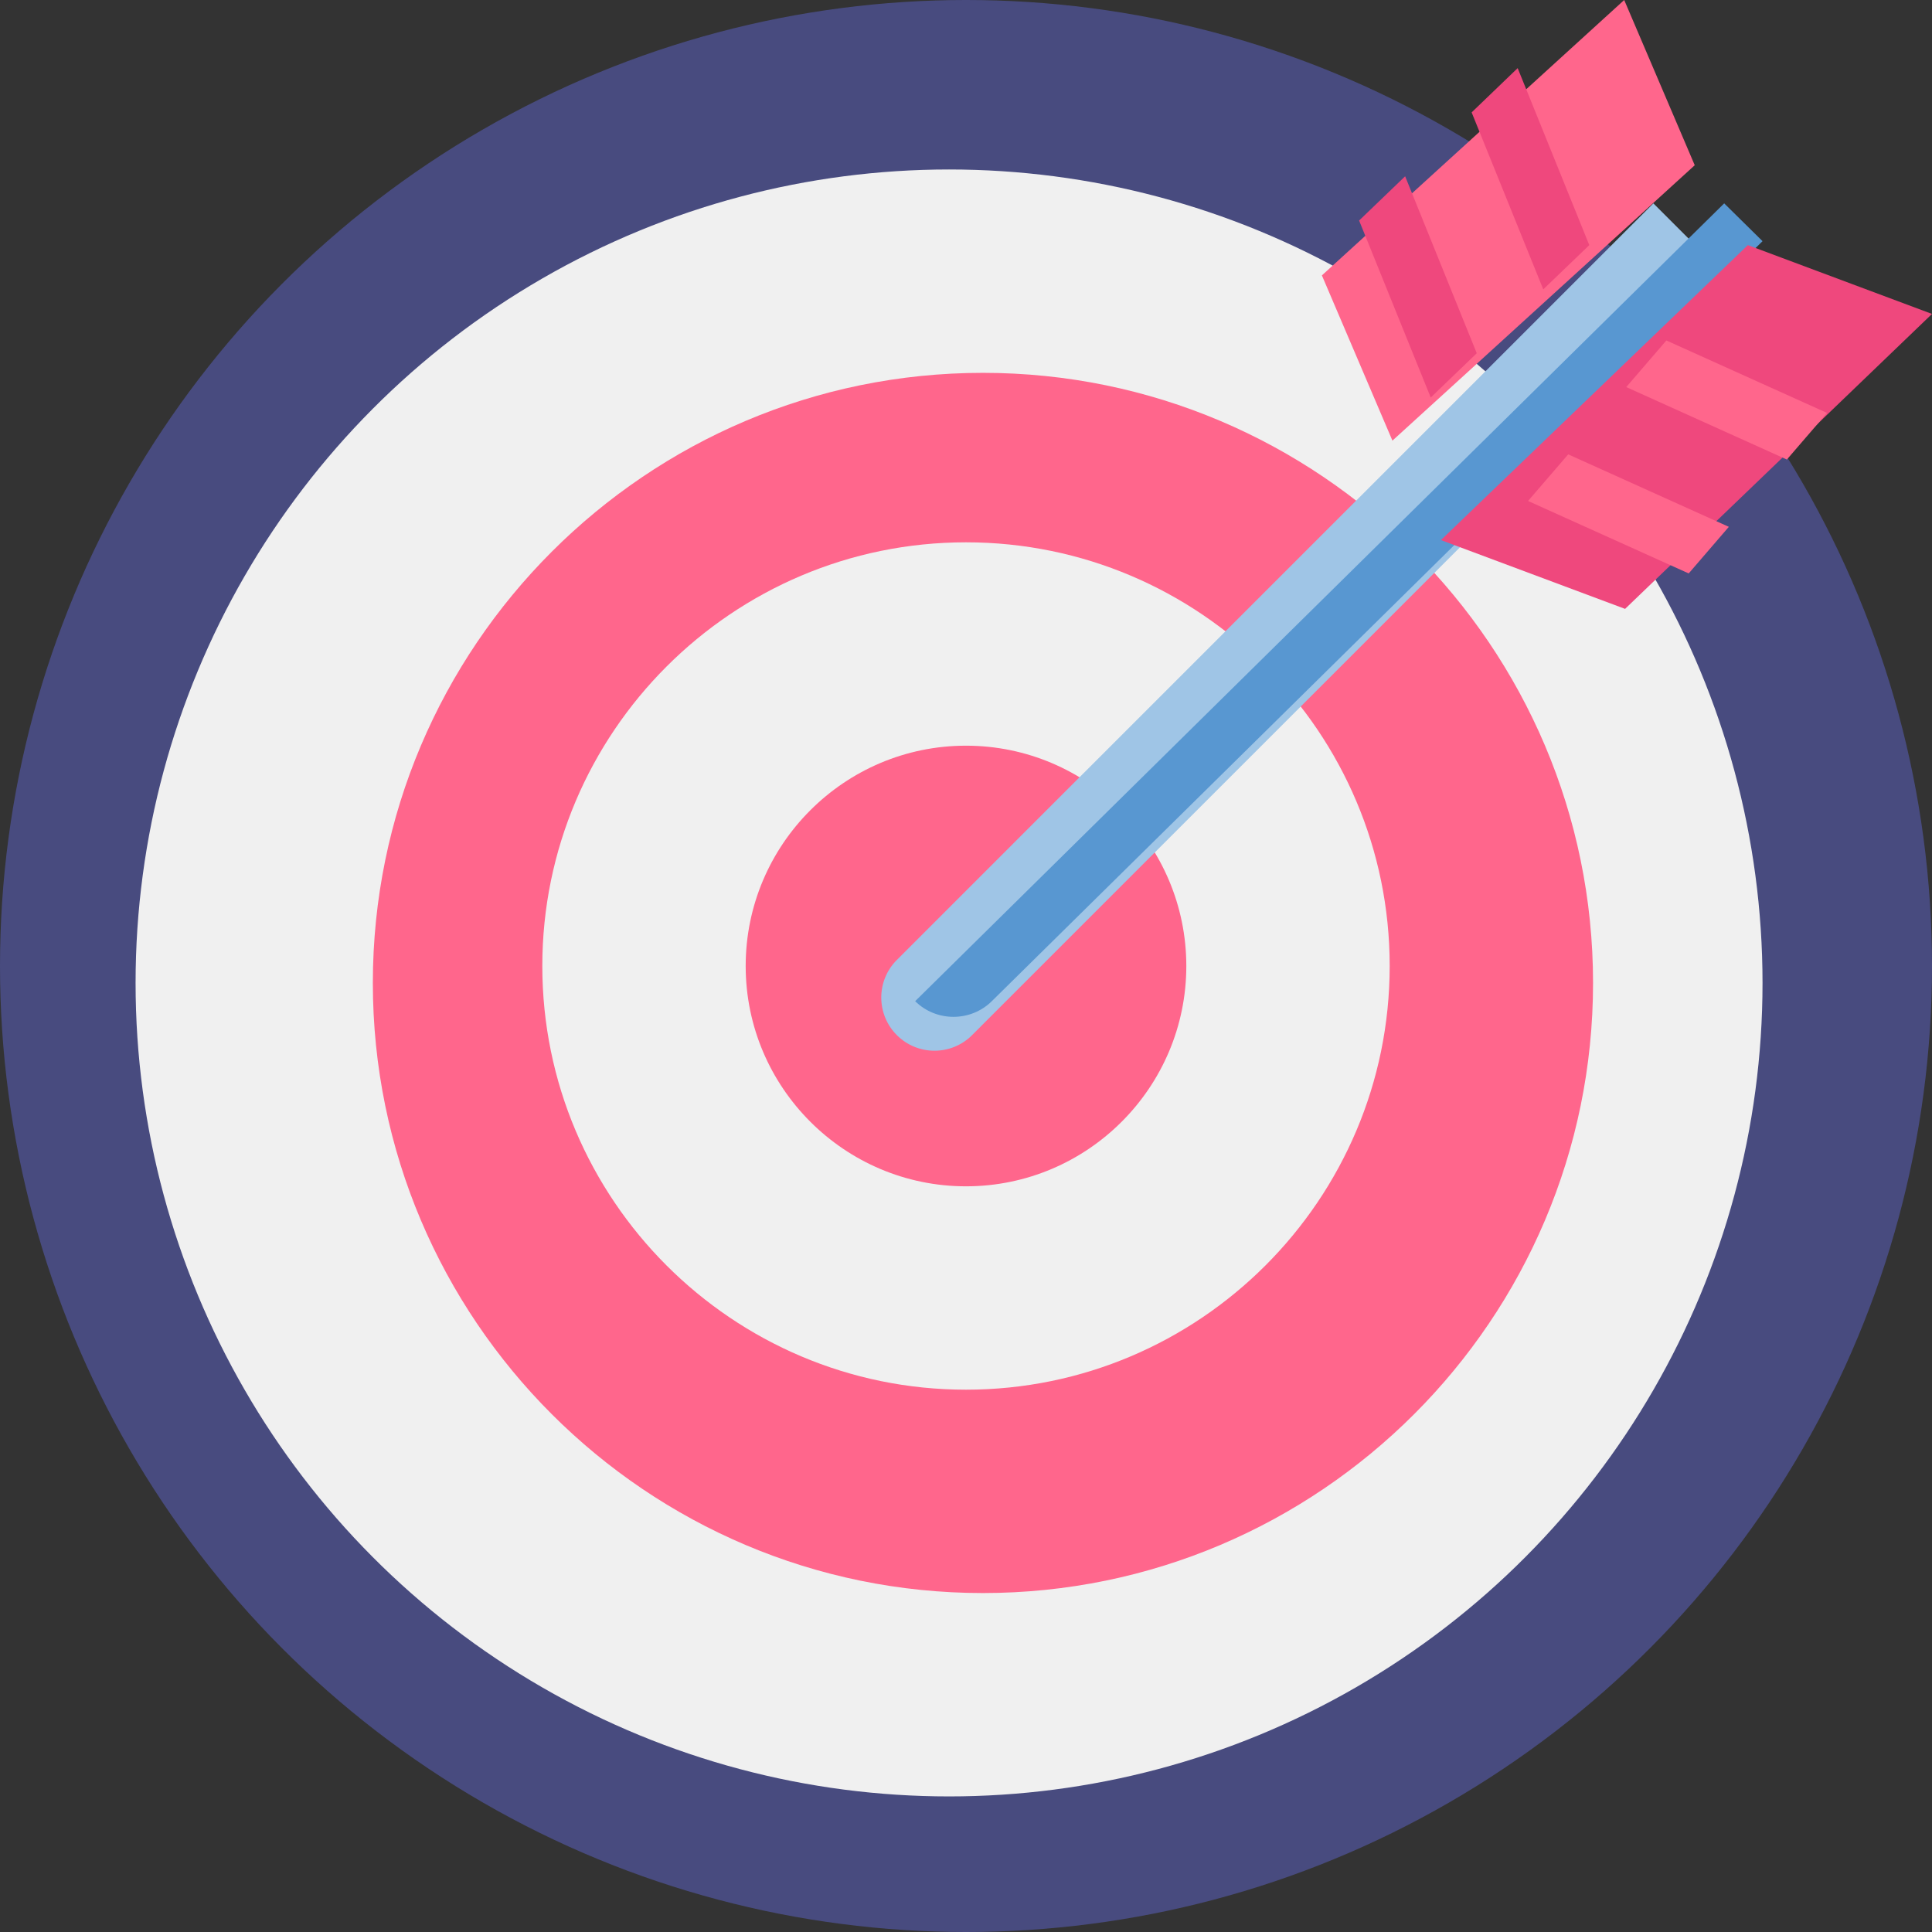<?xml version="1.0" encoding="UTF-8"?>
<svg xmlns="http://www.w3.org/2000/svg" xmlns:xlink="http://www.w3.org/1999/xlink" width="57px" height="57px" viewBox="0 0 57 57" version="1.1">
  <rect x="0" y="0" width="57" height="57" fill="#333333" stroke="none"/>
  <title>Symbols / streamline-product</title>
  <g id="Symbols-/-streamline-product" stroke="none" stroke-width="1" fill="none" fill-rule="evenodd">
    <g id="1039327" fill-rule="nonzero">
      <circle id="Oval" fill="#484B7F" cx="28.5" cy="28.5" r="28.5"></circle>
      <circle id="Oval" fill="#F0F0F0" cx="28" cy="29" r="24"></circle>
      <path d="M29,47 C19.075,47 11,38.925 11,29 C11,19.075 19.075,11 29,11 C38.925,11 47,19.075 47,29 C47,38.925 38.925,47 29,47 Z" id="Path" fill="#FF668C"></path>
      <path d="M28.5,41 C21.607,41 16,35.393 16,28.5 C16,21.607 21.607,16 28.5,16 C35.393,16 41,21.607 41,28.5 C41,35.393 35.393,41 28.5,41 Z" id="Path" fill="#F0F0F0"></path>
      <path d="M28.5,35 C24.916,35 22,32.084 22,28.5 C22,24.916 24.916,22 28.5,22 C32.084,22 35,24.916 35,28.5 C35,32.084 32.084,35 28.5,35 Z" id="Path" fill="#FF668C"></path>
      <path d="M51,8.22 L28.679,30.54 C28.067,31.153 27.073,31.153 26.46,30.54 L26.46,30.54 C25.847,29.927 25.847,28.933 26.46,28.321 L48.78,6 L51,8.22 Z" id="Path" fill="#9FC5E6"></path>
      <path d="M52,7.115 L29.261,29.538 C28.637,30.154 27.624,30.154 27,29.538 L27,29.538 L50.869,6 L52,7.115 Z" id="Path" fill="#5897D1"></path>
      <polygon id="Path" fill="#FF668C" points="39 8.125 47.919 0 50 4.875 41.081 13"></polygon>
      <g id="Group" transform="translate(40, 2)" fill="#EF487D">
        <polygon id="Path" points="0.098 4.506 1.456 3.201 3.569 8.422 2.211 9.728"></polygon>
        <polygon id="Path" points="3.418 1.316 4.776 0.01 6.889 5.232 5.531 6.537"></polygon>
        <polygon id="Path" points="11.567 5.232 2.512 13.934 7.945 15.964 17 7.262"></polygon>
      </g>
      <g id="Group" transform="translate(45, 10)" fill="#FF668C">
        <polygon id="Path" points="4.163 0.045 2.979 1.42 7.718 3.558 8.903 2.183"></polygon>
        <polygon id="Path" points="1.267 3.405 0.082 4.78 4.822 6.918 6.006 5.543"></polygon>
      </g>
    </g>
  </g>
</svg>
